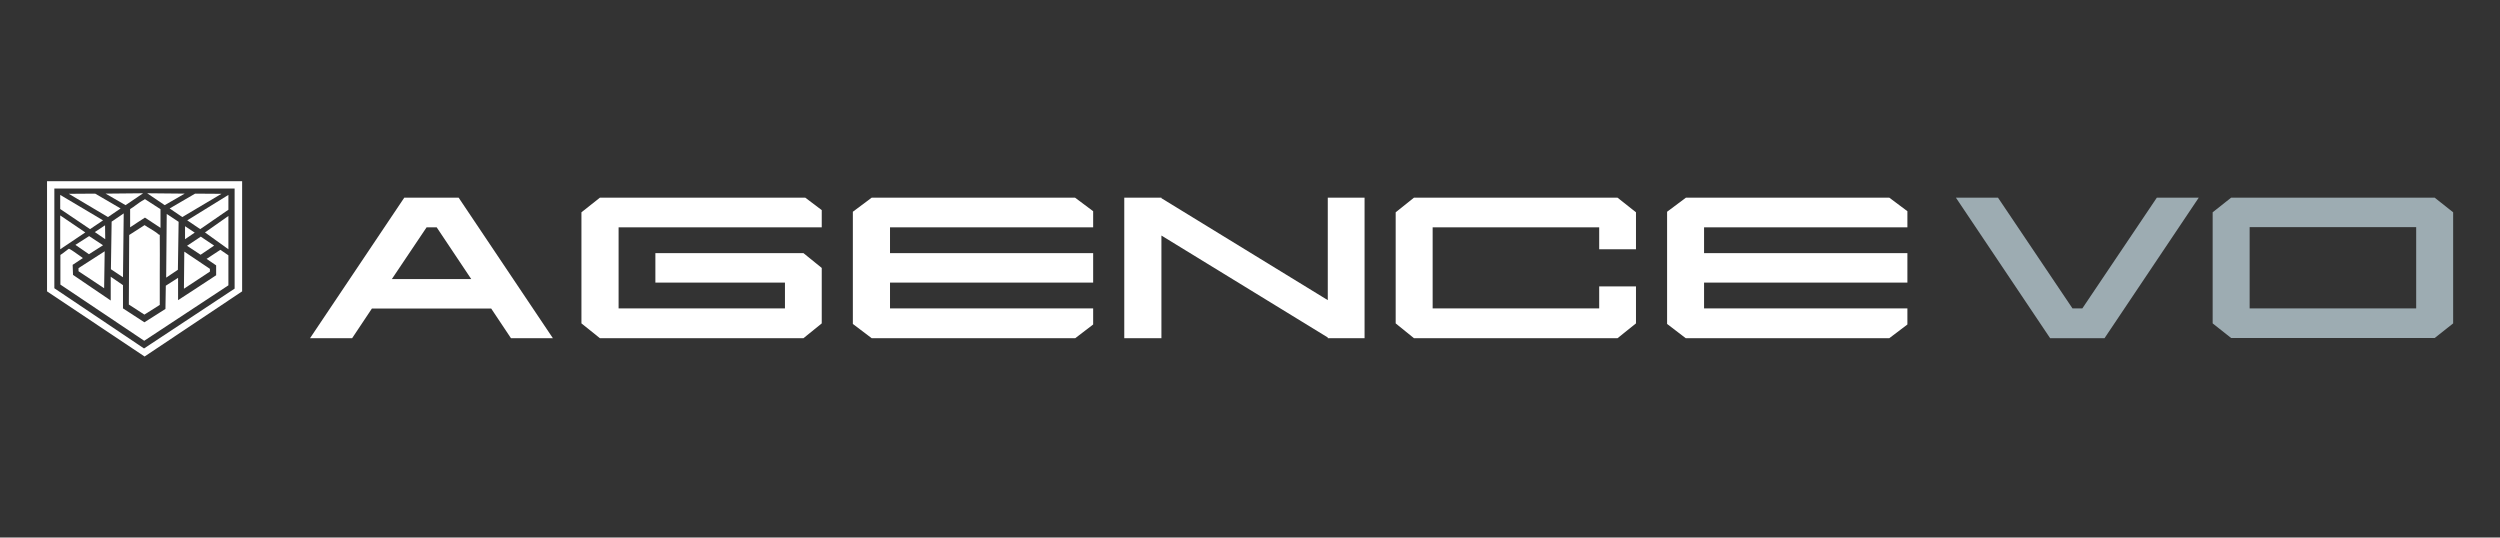 <svg viewBox="0 0 1366 293.7" version="1.1" xmlns="http://www.w3.org/2000/svg" id="Calque_1">
  
  <rect x="0" y="0" width="1366" height="293.7" fill="#333333" stroke="none"/>
  
  <defs>
    <style>
      .st0 {
        fill: #fff;
      }

      .st1 {
        fill: #9dacb2;
      }
    </style>
  </defs>
  <g>
    <path d="M220.9,108l-51.5,76.8h23l10.8-16.2h65.2l10.8,16.2h22.9l-51.5-76.8h-29.7ZM214.1,152.5l19-28.3h5.5l18.9,28.3h-43.4Z" class="st0"></path>
    <polygon points="327.8 108 317.7 116 317.7 176.7 327.8 184.8 439 184.8 449 176.7 449 146.4 439 138.3 358.1 138.3 358.1 154.4 428.9 154.4 428.9 168.5 338 168.5 338 124.2 449 124.2 449 114.8 440 108 327.8 108" class="st0"></polygon>
    <polygon points="476.3 108 466 115.7 466 177 476.3 184.8 587.5 184.8 597.3 177.3 597.3 168.5 486.3 168.5 486.3 154.4 597.3 154.4 597.3 138.3 486.3 138.3 486.3 124.2 597.3 124.2 597.3 115.4 587.4 108 476.3 108" class="st0"></polygon>
    <polygon points="725.5 164 634.6 108.3 634.6 108 614.3 108 614.3 184.8 634.6 184.8 634.6 128.7 725.5 184.4 725.5 184.8 745.6 184.8 745.6 108 725.5 108 725.5 164" class="st0"></polygon>
    <polygon points="772.6 108 762.6 116 762.6 176.7 772.6 184.8 883.8 184.8 893.9 176.7 893.9 156.5 873.8 156.5 873.8 168.5 782.8 168.5 782.8 124.2 873.8 124.2 873.8 136.2 893.9 136.2 893.9 116 883.8 108 772.6 108" class="st0"></polygon>
    <polygon points="1137.8 168.5 1132.4 168.5 1091.7 108 1068.7 108 1120.2 184.8 1149.9 184.8 1201.4 108 1178.5 108 1137.8 168.5" class="st1"></polygon>
    <path d="M1330.3,108h-111.2l-10.1,8v60.7l10.1,8h111.2l10.1-8v-60.7l-10.1-8ZM1320.2,168.5h-91v-44.4h91v44.4Z" class="st1"></path>
    <polygon points="921.2 108 910.9 115.7 910.9 177 921.1 184.8 1032.3 184.8 1042.2 177.3 1042.2 168.5 931.1 168.5 931.1 154.4 1042.2 154.4 1042.2 138.3 931.1 138.3 931.1 124.2 1042.2 124.2 1042.2 115.4 1032.3 108 921.2 108" class="st0"></polygon>
  </g>
  <g>
    <polygon points="124.8 136.2 124.8 118 112 127 124.8 136.2" class="st0"></polygon>
    <polygon points="42.9 148.2 56.9 157.5 57.2 137.3 42.9 146.5 42.9 148.2" class="st0"></polygon>
    <polygon points="57.4 123.1 51.8 126.8 57.5 130.7 57.4 123.1" class="st0"></polygon>
    <polygon points="56.3 120.4 32.9 106.5 32.9 114.2 49.2 125.2 56.3 120.4" class="st0"></polygon>
    <path d="M112.8,141.4l5.3,3.6v5.4c.1,0-20.8,13.6-20.8,13.6v-12.2c0,0-6.7,4.3-6.7,4.3l-.2,12.7-11.5,7.3-11.7-7.6v-12.7s-6.7-4.6-6.7-4.6v13c0,0-20.6-14-20.6-14l-.2-5.5,5.6-3.7c-.5-.3-1.1-.8-1.8-1.3-1.8-1.3-5.1-3.6-5.8-3.8-.2,0-1.4,1-2.2,1.6-.9.7-1.8,1.4-2.5,1.8v16.2s45.8,30.7,45.8,30.7l46-30.3v-16.4c0,0-4.4-3-4.4-3l-7.6,5Z" class="st0"></path>
    <polygon points="32.9 117.7 32.9 136.2 46.6 127 32.9 117.7" class="st0"></polygon>
    <path d="M71.1,114.3v9.9c-.1,0,8.1-5.3,8.1-5.3l8.5,5.6v-10.2c0,0-8.5-5.5-8.5-5.5,0,0-.2.1-.3.2-.1,0-.2.1-.3.2-1.4.7-2.9,1.8-4.4,2.9-1,.8-2.1,1.5-3.2,2.2Z" class="st0"></path>
    <path d="M87.3,128.4s0,0-.3-.2h-.2c-1.3-1.2-3-2.2-4.6-3.2-1.1-.6-2.2-1.3-3.2-2l-8.4,5.4-.2,38,8.5,5.5,8.4-5.3c0-5.6,0-11.3,0-16.9,0-7,.1-14.3,0-21.5Z" class="st0"></path>
    <polygon points="78.2 105.6 57.7 105.8 68.6 112.1 78.2 105.6" class="st0"></polygon>
    <path d="M60.6,147.1l6.6,4.4.4-34.9-6.6,4.5c0,1.6-.4,23.8-.4,26.1Z" class="st0"></path>
    <polygon points="65.9 113.9 52 105.8 37.6 105.9 59 118.6 65.9 113.9" class="st0"></polygon>
    <polygon points="48.7 129 41.2 133.8 48.6 138.9 56.3 134 56.3 134 48.7 129" class="st0"></polygon>
    <polygon points="99.6 118.6 121 105.9 106.6 105.8 92.7 113.9 99.6 118.6" class="st0"></polygon>
    <polygon points="100.9 105.8 80.4 105.6 90 112.1 100.9 105.8" class="st0"></polygon>
    <path d="M25.7,99v60.2l53.3,35.6,53.3-35.6v-60.2H25.7ZM128.2,157.7l-49.5,32.7-49-32.9v-54.5h98.5v54.8Z" class="st0"></path>
    <polygon points="109.4 125.2 124.8 114.6 124.8 106.5 102.3 120.4 109.4 125.2" class="st0"></polygon>
    <polygon points="101.1 130.7 106.4 127.1 101.1 123.6 101.1 130.7" class="st0"></polygon>
    <polygon points="117 134.2 109.7 129.3 102.2 134.3 109.6 139.2 117 134.2" class="st0"></polygon>
    <path d="M91.1,117l-.3,34.7,6.4-4.3c0-3,.4-23.4.4-26.2l-6.5-4.3Z" class="st0"></path>
    <path d="M100.6,157.7l14.1-9.3v-1.5l-14-9.4-.2,20.2Z" class="st0"></path>
  </g>
</svg>